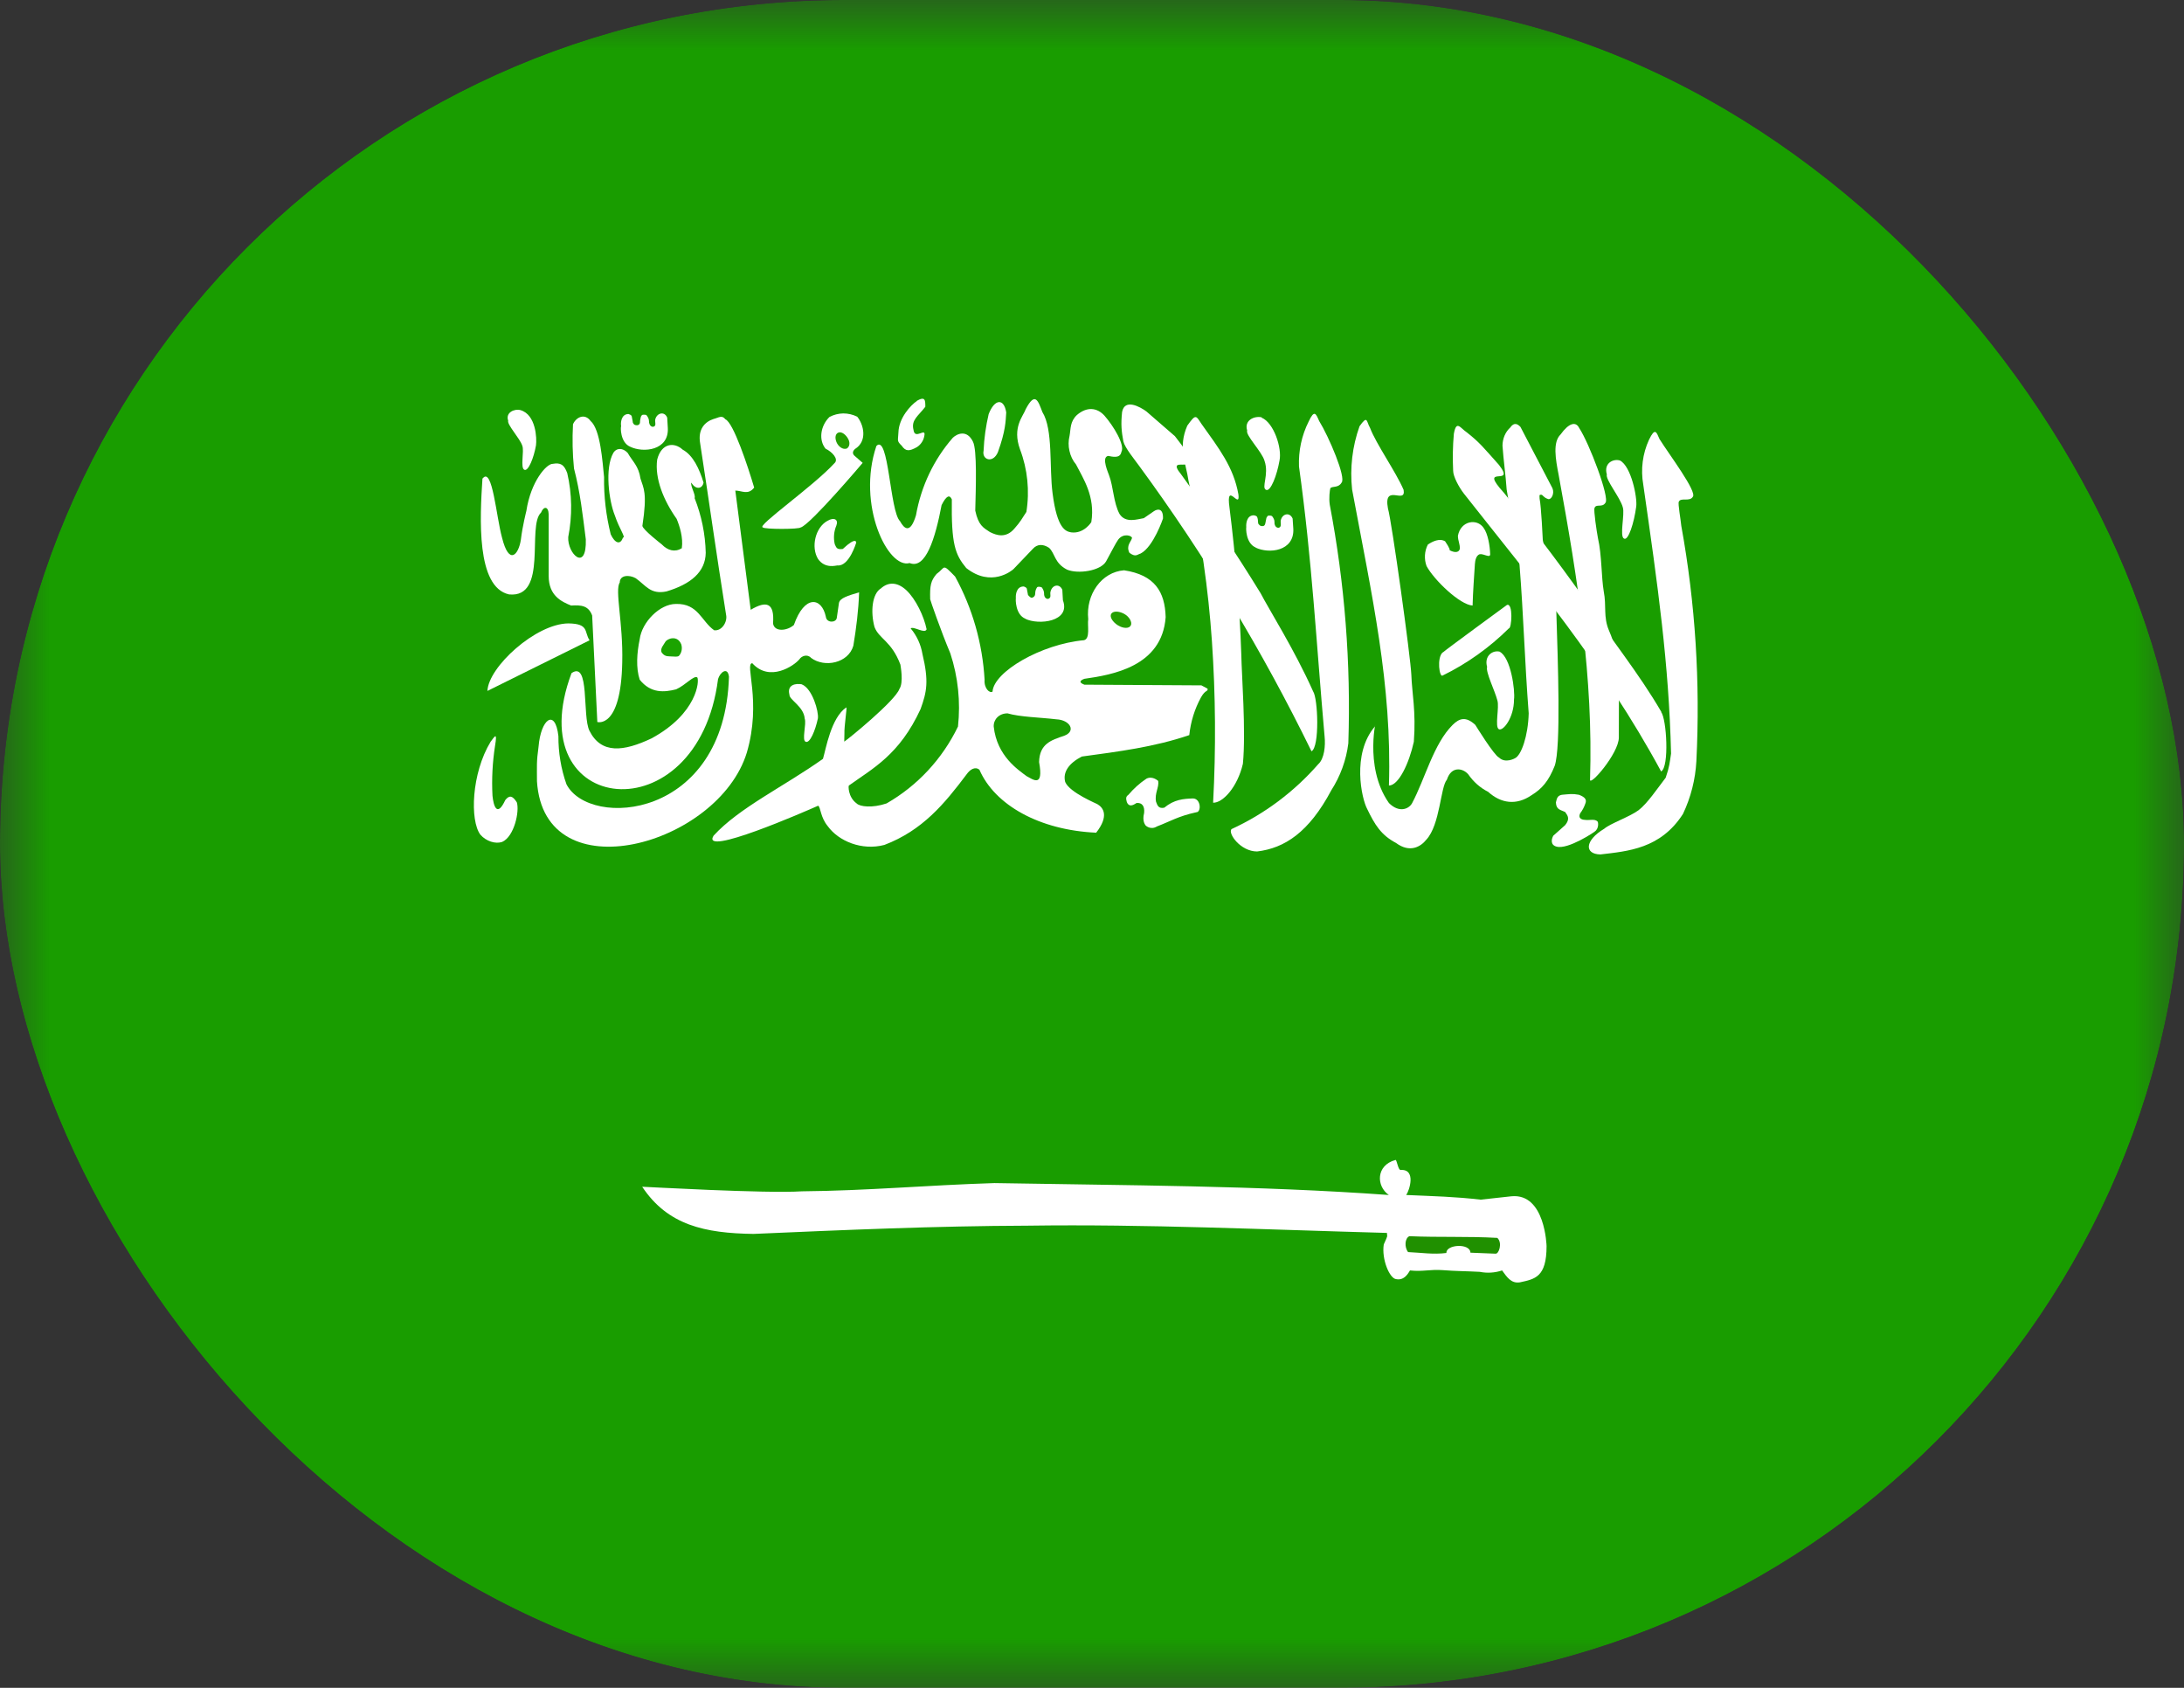 <svg width="22" height="17" viewBox="0 0 22 17" fill="none" xmlns="http://www.w3.org/2000/svg">
<rect x="0" y="0" width="22" height="17" fill="#333333" stroke="none"/>
<g clip-path="url(#clip0_2209_3066)">
<mask id="mask0_2209_3066" style="mask-type:luminance" maskUnits="userSpaceOnUse" x="0" y="0" width="22" height="17">
<path d="M0.002 0H22V17H0.002V0Z" fill="white"/>
</mask>
<g mask="url(#mask0_2209_3066)">
<path fill-rule="evenodd" clip-rule="evenodd" d="M-1.375 0H23.375V17H-1.375V0Z" fill="#199D00"/>
<path fill-rule="evenodd" clip-rule="evenodd" d="M4.86 4.818C4.834 5.216 4.796 5.914 5.128 5.987C5.524 6.026 5.305 5.296 5.45 5.163C5.476 5.097 5.524 5.097 5.527 5.18V5.801C5.527 6 5.656 6.06 5.753 6.099C5.856 6.093 5.927 6.099 5.965 6.199L6.017 7.272C6.017 7.272 6.255 7.345 6.268 6.671C6.278 6.272 6.191 5.943 6.243 5.867C6.243 5.791 6.339 5.787 6.404 5.824C6.507 5.897 6.552 5.99 6.713 5.957C6.958 5.884 7.106 5.761 7.109 5.568C7.105 5.379 7.066 5.192 6.997 5.017C7.01 4.984 6.952 4.894 6.964 4.861C7.006 4.934 7.074 4.927 7.087 4.861C7.045 4.722 6.981 4.585 6.877 4.529C6.79 4.449 6.662 4.463 6.62 4.629C6.594 4.818 6.684 5.04 6.816 5.226C6.845 5.296 6.884 5.415 6.868 5.522C6.797 5.565 6.726 5.545 6.665 5.482C6.665 5.482 6.471 5.332 6.471 5.296C6.523 4.957 6.481 4.917 6.452 4.821C6.433 4.692 6.372 4.649 6.323 4.562C6.275 4.509 6.21 4.509 6.178 4.562C6.091 4.715 6.133 5.044 6.194 5.193C6.239 5.329 6.307 5.415 6.275 5.415C6.249 5.492 6.194 5.472 6.152 5.382C6.105 5.194 6.082 4.999 6.085 4.805C6.069 4.652 6.049 4.326 5.949 4.24C5.891 4.16 5.804 4.2 5.772 4.273C5.764 4.422 5.767 4.57 5.782 4.718C5.846 4.964 5.869 5.183 5.901 5.432C5.911 5.767 5.714 5.578 5.724 5.409C5.766 5.196 5.763 4.976 5.714 4.765C5.682 4.678 5.646 4.658 5.566 4.672C5.505 4.672 5.347 4.848 5.302 5.147C5.302 5.147 5.263 5.299 5.247 5.435C5.224 5.588 5.128 5.701 5.057 5.415C4.999 5.206 4.96 4.698 4.863 4.818H4.86Z" fill="white"/>
<path fill-rule="evenodd" clip-rule="evenodd" d="M5.941 6.448L4.91 6.959C4.92 6.717 5.397 6.282 5.725 6.279C5.935 6.282 5.883 6.362 5.938 6.448H5.941Z" fill="white"/>
<path fill-rule="evenodd" clip-rule="evenodd" d="M5.757 6.78C5.216 8.224 7.03 8.427 7.233 6.84C7.252 6.773 7.33 6.71 7.343 6.816C7.301 8.254 5.938 8.35 5.706 7.899C5.651 7.744 5.624 7.579 5.625 7.414C5.593 7.132 5.448 7.241 5.425 7.52C5.403 7.676 5.409 7.72 5.409 7.869C5.48 9.005 7.236 8.516 7.523 7.58C7.675 7.062 7.497 6.68 7.578 6.68C7.752 6.873 7.997 6.707 8.052 6.641C8.074 6.607 8.132 6.584 8.171 6.627C8.306 6.727 8.545 6.68 8.596 6.504C8.625 6.328 8.648 6.149 8.654 5.966C8.541 6 8.461 6.023 8.451 6.073L8.429 6.225C8.419 6.275 8.326 6.275 8.319 6.212C8.277 6.013 8.103 5.99 7.997 6.295C7.929 6.355 7.8 6.368 7.787 6.279C7.803 6.073 7.723 6.046 7.562 6.142L7.407 4.941C7.472 4.941 7.536 4.99 7.597 4.911C7.533 4.695 7.388 4.257 7.307 4.223C7.272 4.177 7.24 4.207 7.188 4.22C7.104 4.247 7.027 4.32 7.053 4.466C7.149 5.09 7.214 5.565 7.314 6.192C7.33 6.262 7.272 6.358 7.194 6.348C7.066 6.259 7.033 6.076 6.808 6.083C6.647 6.083 6.466 6.265 6.444 6.438C6.415 6.577 6.405 6.727 6.444 6.846C6.556 6.986 6.692 6.973 6.811 6.943C6.908 6.899 6.988 6.8 7.024 6.823C7.046 6.853 7.027 7.185 6.563 7.437C6.282 7.57 6.057 7.597 5.938 7.361C5.863 7.212 5.944 6.65 5.757 6.78Z" fill="white"/>
<path fill-rule="evenodd" clip-rule="evenodd" d="M8.068 5.312C8.174 5.272 8.69 4.662 8.69 4.662L8.613 4.595C8.583 4.572 8.587 4.545 8.613 4.522C8.741 4.442 8.7 4.276 8.635 4.197C8.591 4.175 8.543 4.164 8.494 4.164C8.446 4.165 8.398 4.177 8.355 4.2C8.264 4.29 8.245 4.432 8.316 4.519C8.384 4.552 8.451 4.625 8.406 4.665C8.194 4.897 7.617 5.299 7.684 5.312C7.697 5.332 8.055 5.332 8.065 5.312H8.068ZM4.942 7.471C4.749 7.789 4.732 8.264 4.839 8.407C4.897 8.473 4.99 8.503 5.058 8.48C5.18 8.427 5.235 8.171 5.206 8.081C5.164 8.015 5.132 8.005 5.09 8.058C5.006 8.238 4.971 8.115 4.961 8.015C4.952 7.846 4.961 7.677 4.987 7.51C5.01 7.371 4.987 7.411 4.942 7.471ZM13.227 6.963C13.04 6.544 12.779 6.132 12.699 5.976C12.448 5.567 12.181 5.169 11.9 4.781C11.7 4.535 12.228 4.884 11.835 4.393L11.548 4.144C11.484 4.097 11.329 4.011 11.303 4.15C11.29 4.276 11.297 4.343 11.316 4.446C11.332 4.512 11.429 4.628 11.477 4.695C12.138 5.596 12.718 6.558 13.211 7.567C13.295 7.524 13.276 7.032 13.227 6.963Z" fill="white"/>
<path fill-rule="evenodd" clip-rule="evenodd" d="M12.405 8.351C12.367 8.394 12.496 8.576 12.663 8.576C12.94 8.543 13.185 8.384 13.411 7.959C13.502 7.817 13.561 7.656 13.582 7.487C13.609 6.681 13.546 5.875 13.395 5.083C13.385 5.017 13.395 4.937 13.401 4.917C13.421 4.894 13.482 4.917 13.514 4.861C13.562 4.811 13.385 4.396 13.288 4.24C13.256 4.167 13.24 4.121 13.182 4.247C13.112 4.386 13.079 4.542 13.085 4.698C13.217 5.645 13.259 6.471 13.343 7.418C13.353 7.511 13.34 7.643 13.279 7.697C13.036 7.975 12.738 8.198 12.405 8.351ZM16.16 8.347C15.96 8.467 15.96 8.603 16.121 8.606C16.398 8.573 16.727 8.55 16.953 8.198C17.032 8.032 17.078 7.851 17.088 7.667C17.128 6.873 17.078 6.077 16.936 5.296C16.93 5.23 16.901 5.073 16.911 5.054C16.93 5.007 17.02 5.057 17.052 5.004C17.098 4.954 16.817 4.582 16.717 4.423C16.685 4.35 16.672 4.303 16.611 4.429C16.546 4.57 16.526 4.728 16.553 4.881C16.701 5.91 16.811 6.681 16.833 7.59C16.82 7.677 16.817 7.723 16.779 7.833C16.692 7.946 16.595 8.092 16.505 8.161C16.414 8.228 16.221 8.294 16.16 8.347Z" fill="white"/>
<path fill-rule="evenodd" clip-rule="evenodd" d="M16.307 7.428C16.307 7.185 16.31 6.979 16.304 6.797C16.302 6.642 16.269 6.49 16.207 6.349C16.149 6.212 16.184 6.103 16.155 5.957C16.13 5.811 16.136 5.591 16.097 5.422C16.084 5.356 16.052 5.14 16.062 5.117C16.078 5.07 16.139 5.117 16.172 5.064C16.217 5.014 16.01 4.466 15.907 4.31C15.872 4.24 15.801 4.263 15.72 4.376C15.64 4.453 15.669 4.622 15.701 4.785C15.898 5.857 16.049 6.83 16.017 7.849C16.004 7.936 16.307 7.59 16.307 7.428ZM14.834 6.099C14.708 6.093 14.447 5.844 14.37 5.701C14.357 5.666 14.352 5.629 14.354 5.592C14.356 5.555 14.366 5.518 14.383 5.485C14.431 5.452 14.502 5.419 14.557 5.452C14.557 5.452 14.612 5.532 14.602 5.542C14.666 5.575 14.699 5.558 14.705 5.528C14.708 5.479 14.686 5.449 14.686 5.396C14.715 5.243 14.879 5.22 14.944 5.316C14.989 5.376 15.008 5.499 15.011 5.582C15.011 5.625 14.947 5.575 14.905 5.582C14.87 5.595 14.86 5.641 14.857 5.681C14.85 5.791 14.837 5.967 14.834 6.096V6.099ZM12.52 7.693C12.552 7.368 12.507 6.787 12.504 6.594C12.487 6.099 12.447 5.605 12.385 5.113C12.346 4.834 12.494 5.143 12.475 4.981C12.427 4.705 12.278 4.516 12.101 4.267C12.046 4.184 12.046 4.167 11.96 4.287C11.863 4.509 11.947 4.665 11.972 4.841C12.098 5.412 12.172 5.937 12.208 6.458C12.245 7 12.249 7.543 12.22 8.085C12.317 8.088 12.465 7.929 12.52 7.693Z" fill="white"/>
<path fill-rule="evenodd" clip-rule="evenodd" d="M16.736 7.172C16.514 6.787 16.182 6.375 16.091 6.219C15.793 5.789 15.479 5.37 15.15 4.964C14.877 4.665 15.279 4.914 15.099 4.682C14.947 4.512 14.905 4.456 14.773 4.353C14.709 4.31 14.67 4.227 14.645 4.37C14.634 4.493 14.632 4.618 14.638 4.742C14.638 4.798 14.696 4.908 14.748 4.974C15.415 5.821 16.146 6.684 16.733 7.77C16.817 7.726 16.788 7.238 16.733 7.172H16.736Z" fill="white"/>
<path fill-rule="evenodd" clip-rule="evenodd" d="M6.702 6.465C6.685 6.495 6.65 6.531 6.663 6.568C6.685 6.601 6.708 6.611 6.747 6.611C6.782 6.611 6.834 6.621 6.843 6.601C6.863 6.578 6.876 6.535 6.863 6.491C6.824 6.392 6.721 6.432 6.702 6.465Z" fill="#1BA400"/>
<path fill-rule="evenodd" clip-rule="evenodd" d="M14.165 12.036C14.461 12.049 14.654 12.053 14.915 12.083L15.225 12.049C15.566 12.016 15.579 12.551 15.579 12.551C15.579 12.866 15.46 12.883 15.309 12.916C15.222 12.929 15.18 12.863 15.131 12.796C15.058 12.82 14.981 12.825 14.906 12.81C14.78 12.803 14.658 12.803 14.535 12.793C14.406 12.783 14.335 12.81 14.203 12.796C14.177 12.84 14.139 12.899 14.061 12.883C13.997 12.873 13.916 12.684 13.939 12.534C13.987 12.428 13.971 12.464 13.971 12.418C12.759 12.385 11.538 12.328 10.352 12.345C9.424 12.348 8.509 12.388 7.59 12.428C7.1 12.421 6.727 12.341 6.469 11.953C6.495 11.953 7.719 12.023 8.077 11.999C8.738 11.993 9.343 11.937 10.017 11.916C11.345 11.94 12.663 11.94 13.99 12.036C13.861 11.946 13.861 11.737 14.055 11.684C14.071 11.671 14.081 11.787 14.11 11.784C14.268 11.774 14.197 11.993 14.165 12.036ZM8.828 4.492C8.628 5.083 8.944 5.734 9.163 5.671C9.324 5.737 9.421 5.425 9.485 5.087C9.534 4.99 9.566 4.98 9.588 5.03C9.582 5.482 9.621 5.585 9.733 5.721C9.985 5.92 10.194 5.747 10.21 5.731L10.404 5.528C10.449 5.478 10.507 5.478 10.568 5.518C10.629 5.575 10.62 5.671 10.748 5.737C10.858 5.784 11.087 5.751 11.142 5.654C11.213 5.525 11.232 5.482 11.264 5.435C11.316 5.366 11.403 5.395 11.403 5.419C11.393 5.459 11.341 5.495 11.377 5.568C11.441 5.615 11.454 5.585 11.49 5.575C11.619 5.508 11.715 5.223 11.715 5.223C11.719 5.117 11.66 5.123 11.622 5.15L11.522 5.219C11.457 5.229 11.338 5.273 11.277 5.176C11.216 5.063 11.216 4.901 11.171 4.785C11.171 4.778 11.087 4.602 11.164 4.592C11.203 4.599 11.283 4.622 11.296 4.552C11.335 4.482 11.213 4.286 11.126 4.187C11.051 4.104 10.948 4.094 10.848 4.18C10.777 4.247 10.787 4.32 10.774 4.389C10.762 4.439 10.761 4.492 10.773 4.542C10.784 4.592 10.806 4.639 10.839 4.678C10.91 4.818 11.035 5 10.993 5.259C10.993 5.259 10.919 5.379 10.79 5.362C10.736 5.352 10.649 5.329 10.603 4.97C10.568 4.705 10.61 4.326 10.5 4.15C10.458 4.041 10.429 3.938 10.333 4.12C10.307 4.193 10.194 4.303 10.275 4.526C10.351 4.726 10.373 4.944 10.339 5.156C10.291 5.229 10.281 5.253 10.22 5.322C10.136 5.422 10.043 5.395 9.972 5.359C9.907 5.316 9.856 5.293 9.824 5.143C9.83 4.911 9.843 4.529 9.801 4.449C9.74 4.323 9.64 4.369 9.598 4.409C9.406 4.629 9.278 4.899 9.227 5.19C9.169 5.382 9.108 5.326 9.066 5.249C8.963 5.15 8.953 4.363 8.828 4.492Z" fill="white"/>
<path fill-rule="evenodd" clip-rule="evenodd" d="M9.434 5.781C9.528 5.714 9.486 5.668 9.621 5.807C9.796 6.126 9.897 6.481 9.918 6.846C9.911 6.933 9.969 6.986 9.998 6.966C10.011 6.767 10.485 6.488 10.92 6.448C10.984 6.431 10.952 6.302 10.962 6.236C10.936 5.987 11.097 5.761 11.323 5.744C11.632 5.791 11.735 5.96 11.742 6.216C11.706 6.714 11.203 6.797 10.923 6.837C10.881 6.853 10.862 6.873 10.923 6.896L12.102 6.903L12.164 6.936C12.17 6.969 12.144 6.943 12.099 7.022C12.034 7.14 11.994 7.27 11.98 7.404C11.629 7.524 11.265 7.57 10.897 7.62C10.768 7.687 10.704 7.776 10.73 7.876C10.775 7.985 11.058 8.098 11.058 8.102C11.113 8.135 11.174 8.218 11.042 8.387C10.469 8.361 10.021 8.108 9.866 7.753C9.821 7.716 9.769 7.753 9.737 7.799C9.512 8.098 9.292 8.364 8.909 8.51C8.683 8.57 8.448 8.473 8.338 8.321C8.264 8.231 8.268 8.135 8.242 8.115C8.116 8.171 7.053 8.636 7.188 8.417C7.446 8.135 7.897 7.922 8.29 7.643C8.319 7.547 8.371 7.228 8.525 7.125C8.535 7.125 8.503 7.311 8.506 7.391C8.506 7.457 8.5 7.481 8.512 7.464C8.541 7.447 9.018 7.059 9.06 6.939C9.105 6.873 9.07 6.7 9.07 6.694C8.98 6.455 8.854 6.435 8.809 6.315C8.767 6.159 8.786 5.98 8.873 5.927C8.951 5.857 9.041 5.864 9.128 5.943C9.225 6.033 9.308 6.209 9.334 6.338C9.318 6.388 9.205 6.305 9.173 6.329C9.235 6.402 9.276 6.492 9.292 6.587C9.357 6.86 9.337 6.966 9.273 7.142C9.06 7.604 8.79 7.74 8.551 7.912C8.545 7.912 8.541 8.028 8.629 8.092C8.661 8.125 8.786 8.141 8.931 8.092C9.241 7.914 9.492 7.645 9.65 7.318C9.677 7.069 9.651 6.818 9.573 6.581C9.479 6.358 9.37 6.043 9.37 6.036C9.366 5.897 9.376 5.85 9.434 5.781ZM6.347 4.499C6.482 4.565 6.74 4.536 6.727 4.31L6.721 4.207C6.695 4.14 6.618 4.157 6.601 4.223C6.595 4.247 6.611 4.283 6.592 4.293C6.579 4.306 6.537 4.3 6.537 4.237C6.537 4.217 6.524 4.197 6.514 4.184C6.508 4.177 6.502 4.177 6.485 4.177C6.466 4.177 6.466 4.18 6.456 4.197C6.453 4.213 6.447 4.23 6.447 4.25C6.447 4.273 6.434 4.28 6.421 4.283C6.402 4.283 6.405 4.283 6.389 4.277C6.382 4.267 6.373 4.263 6.373 4.243L6.363 4.19C6.357 4.18 6.344 4.174 6.331 4.17C6.257 4.17 6.25 4.26 6.257 4.293C6.25 4.3 6.247 4.456 6.347 4.499Z" fill="white"/>
<path fill-rule="evenodd" clip-rule="evenodd" d="M10.327 6.232C10.462 6.299 10.788 6.262 10.707 6.046L10.701 5.94C10.672 5.874 10.598 5.89 10.582 5.96C10.575 5.98 10.591 6.016 10.569 6.026C10.559 6.04 10.514 6.033 10.517 5.973C10.517 5.953 10.504 5.93 10.495 5.917C10.485 5.913 10.482 5.91 10.462 5.91C10.446 5.91 10.446 5.917 10.437 5.933C10.43 5.95 10.427 5.967 10.427 5.987C10.424 6.006 10.414 6.013 10.398 6.02C10.382 6.02 10.385 6.02 10.372 6.01C10.363 6 10.353 5.996 10.353 5.98L10.343 5.927C10.337 5.917 10.324 5.91 10.311 5.907C10.237 5.907 10.23 5.993 10.233 6.026C10.23 6.033 10.227 6.192 10.33 6.232H10.327ZM12.647 5.515C12.783 5.581 13.037 5.552 13.028 5.329L13.021 5.223C12.992 5.156 12.918 5.173 12.902 5.239C12.896 5.263 12.912 5.299 12.889 5.312C12.879 5.322 12.834 5.316 12.838 5.253C12.838 5.233 12.825 5.213 12.815 5.2C12.805 5.193 12.802 5.193 12.783 5.193C12.767 5.193 12.767 5.2 12.757 5.216L12.747 5.266C12.744 5.289 12.734 5.299 12.718 5.299C12.702 5.299 12.705 5.299 12.692 5.293C12.683 5.283 12.673 5.279 12.673 5.263C12.673 5.246 12.67 5.22 12.663 5.206C12.657 5.196 12.644 5.193 12.631 5.19C12.557 5.19 12.551 5.276 12.554 5.309C12.551 5.316 12.547 5.472 12.65 5.515H12.647ZM13.849 7.318C13.614 7.594 13.717 8.048 13.772 8.148C13.849 8.307 13.911 8.41 14.062 8.49C14.201 8.593 14.31 8.53 14.368 8.457C14.507 8.307 14.51 7.926 14.575 7.853C14.62 7.713 14.736 7.736 14.79 7.799C14.842 7.874 14.91 7.935 14.99 7.975C15.119 8.092 15.274 8.115 15.428 8.009C15.532 7.945 15.599 7.869 15.661 7.713C15.725 7.527 15.693 6.664 15.677 6.153L15.541 5.439C15.541 5.432 15.525 5.1 15.509 5.024C15.509 4.99 15.499 4.98 15.532 4.984C15.567 5.017 15.57 5.017 15.596 5.027C15.628 5.034 15.661 4.97 15.638 4.917L15.316 4.3C15.29 4.273 15.254 4.247 15.213 4.306C15.188 4.329 15.168 4.358 15.155 4.389C15.142 4.421 15.135 4.455 15.135 4.489C15.145 4.635 15.167 4.785 15.177 4.931L15.306 5.681C15.348 6.212 15.358 6.651 15.399 7.185C15.393 7.411 15.325 7.607 15.261 7.637C15.261 7.637 15.164 7.693 15.1 7.63C15.051 7.61 14.861 7.301 14.861 7.301C14.765 7.212 14.7 7.235 14.633 7.301C14.439 7.494 14.355 7.846 14.223 8.092C14.191 8.148 14.094 8.191 13.991 8.088C13.727 7.713 13.882 7.182 13.849 7.318ZM12.709 4.207C12.831 4.257 12.915 4.512 12.889 4.638C12.863 4.788 12.799 4.954 12.754 4.934C12.702 4.914 12.786 4.781 12.738 4.642C12.712 4.549 12.544 4.383 12.563 4.336C12.531 4.233 12.634 4.187 12.709 4.203V4.207Z" fill="white"/>
<path fill-rule="evenodd" clip-rule="evenodd" d="M14.242 7.471C14.265 7.165 14.223 6.979 14.217 6.8C14.21 6.621 14.02 5.253 13.981 5.12C13.933 4.861 14.165 5.087 14.139 4.934C14.059 4.748 13.862 4.472 13.801 4.31C13.762 4.243 13.778 4.177 13.695 4.293C13.622 4.497 13.597 4.715 13.62 4.93C13.82 6.003 14.023 6.893 13.991 7.912C14.088 7.912 14.194 7.69 14.242 7.471ZM16.318 4.638C16.431 4.695 16.495 5.013 16.482 5.103C16.46 5.269 16.402 5.448 16.36 5.425C16.311 5.405 16.369 5.179 16.347 5.11C16.321 5.01 16.17 4.831 16.186 4.778C16.153 4.665 16.25 4.618 16.318 4.638ZM8.077 6.893C8.184 6.936 8.248 7.168 8.239 7.235C8.213 7.358 8.158 7.49 8.116 7.471C8.074 7.457 8.126 7.291 8.106 7.238C8.097 7.115 7.949 7.049 7.952 6.996C7.926 6.896 8.016 6.88 8.081 6.893H8.077Z" fill="white"/>
<path fill-rule="evenodd" clip-rule="evenodd" d="M10.642 7.245C10.777 7.251 10.845 7.364 10.719 7.411C10.59 7.454 10.471 7.491 10.467 7.676C10.516 7.942 10.403 7.849 10.339 7.816C10.261 7.756 10.042 7.617 10.01 7.318C10.007 7.248 10.062 7.185 10.149 7.185C10.277 7.222 10.471 7.225 10.642 7.245Z" fill="#1B9D00"/>
<path fill-rule="evenodd" clip-rule="evenodd" d="M5.244 4.131C5.399 4.177 5.409 4.416 5.399 4.486C5.377 4.612 5.322 4.748 5.283 4.732C5.238 4.715 5.283 4.542 5.261 4.489C5.238 4.416 5.106 4.277 5.119 4.237C5.09 4.154 5.183 4.114 5.244 4.131ZM8.335 5.246C8.212 5.313 8.167 5.512 8.241 5.631C8.312 5.731 8.422 5.695 8.435 5.695C8.554 5.708 8.625 5.465 8.625 5.465C8.625 5.465 8.628 5.399 8.49 5.529C8.428 5.538 8.425 5.515 8.409 5.482C8.394 5.419 8.4 5.352 8.425 5.293C8.448 5.233 8.403 5.206 8.335 5.246ZM9.237 4.038C9.173 4.081 9.054 4.21 9.05 4.356C9.047 4.439 9.031 4.439 9.083 4.489C9.124 4.549 9.16 4.546 9.237 4.503C9.257 4.49 9.273 4.474 9.286 4.454C9.299 4.435 9.307 4.413 9.311 4.39C9.331 4.297 9.215 4.436 9.202 4.33C9.176 4.23 9.25 4.19 9.321 4.097C9.321 4.031 9.321 3.988 9.234 4.038H9.237ZM9.959 4.171C9.931 4.291 9.913 4.415 9.908 4.539C9.888 4.632 10.004 4.672 10.053 4.552C10.13 4.337 10.13 4.244 10.136 4.154C10.114 4.011 10.02 4.014 9.959 4.171ZM14.535 6.571C14.548 6.555 15.18 6.093 15.18 6.093C15.244 6.07 15.228 6.332 15.199 6.329C15.003 6.523 14.778 6.684 14.532 6.804C14.5 6.827 14.471 6.628 14.532 6.571H14.535ZM15.106 6.564C15.219 6.621 15.264 6.956 15.251 7.046C15.251 7.225 15.144 7.365 15.099 7.345C15.054 7.322 15.106 7.122 15.083 7.053C15.057 6.953 14.964 6.77 14.98 6.717C14.948 6.604 15.038 6.545 15.109 6.564H15.106ZM11.367 8.005C11.42 7.943 11.48 7.888 11.548 7.843C11.612 7.81 11.67 7.869 11.667 7.866C11.677 7.932 11.629 7.989 11.645 8.075C11.658 8.108 11.667 8.148 11.728 8.135C11.828 8.052 11.922 8.045 12.018 8.042C12.099 8.045 12.102 8.181 12.051 8.181C11.867 8.221 11.786 8.274 11.654 8.324C11.59 8.364 11.538 8.314 11.538 8.311C11.538 8.308 11.503 8.274 11.525 8.188C11.532 8.122 11.506 8.082 11.448 8.088C11.409 8.115 11.371 8.128 11.351 8.079C11.342 8.045 11.338 8.025 11.367 8.005ZM15.77 8.185C15.795 8.218 15.815 8.251 15.766 8.311L15.647 8.417C15.628 8.45 15.615 8.51 15.679 8.527C15.795 8.56 16.066 8.377 16.066 8.374C16.111 8.341 16.098 8.274 16.092 8.274C16.066 8.245 16.008 8.264 15.969 8.258C15.95 8.258 15.889 8.251 15.918 8.191C15.94 8.162 15.957 8.13 15.969 8.095C15.986 8.055 15.969 8.029 15.905 8.005C15.837 7.992 15.808 7.999 15.734 8.005C15.695 8.012 15.683 8.032 15.673 8.082C15.676 8.158 15.721 8.155 15.77 8.181V8.185Z" fill="white"/>
<path fill-rule="evenodd" clip-rule="evenodd" d="M11.391 6.299C11.375 6.332 11.317 6.332 11.262 6.299C11.207 6.265 11.175 6.212 11.194 6.182C11.213 6.153 11.268 6.153 11.323 6.182C11.378 6.212 11.407 6.269 11.391 6.299ZM8.523 4.519C8.49 4.529 8.445 4.499 8.426 4.453C8.407 4.406 8.416 4.366 8.448 4.356C8.481 4.346 8.523 4.38 8.545 4.423C8.568 4.466 8.555 4.512 8.519 4.522L8.523 4.519Z" fill="#259F00"/>
<path fill-rule="evenodd" clip-rule="evenodd" d="M14.197 12.451C14.499 12.464 14.783 12.451 15.083 12.468C15.137 12.518 15.099 12.634 15.063 12.627L14.812 12.617C14.809 12.518 14.564 12.534 14.57 12.62C14.438 12.637 14.319 12.617 14.184 12.611C14.145 12.561 14.151 12.471 14.197 12.451Z" fill="#209000"/>
</g>
</g>
<defs>
<clipPath id="clip0_2209_3066">
<rect width="22" height="17" rx="8.5" fill="white"/>
</clipPath>
</defs>
</svg>
